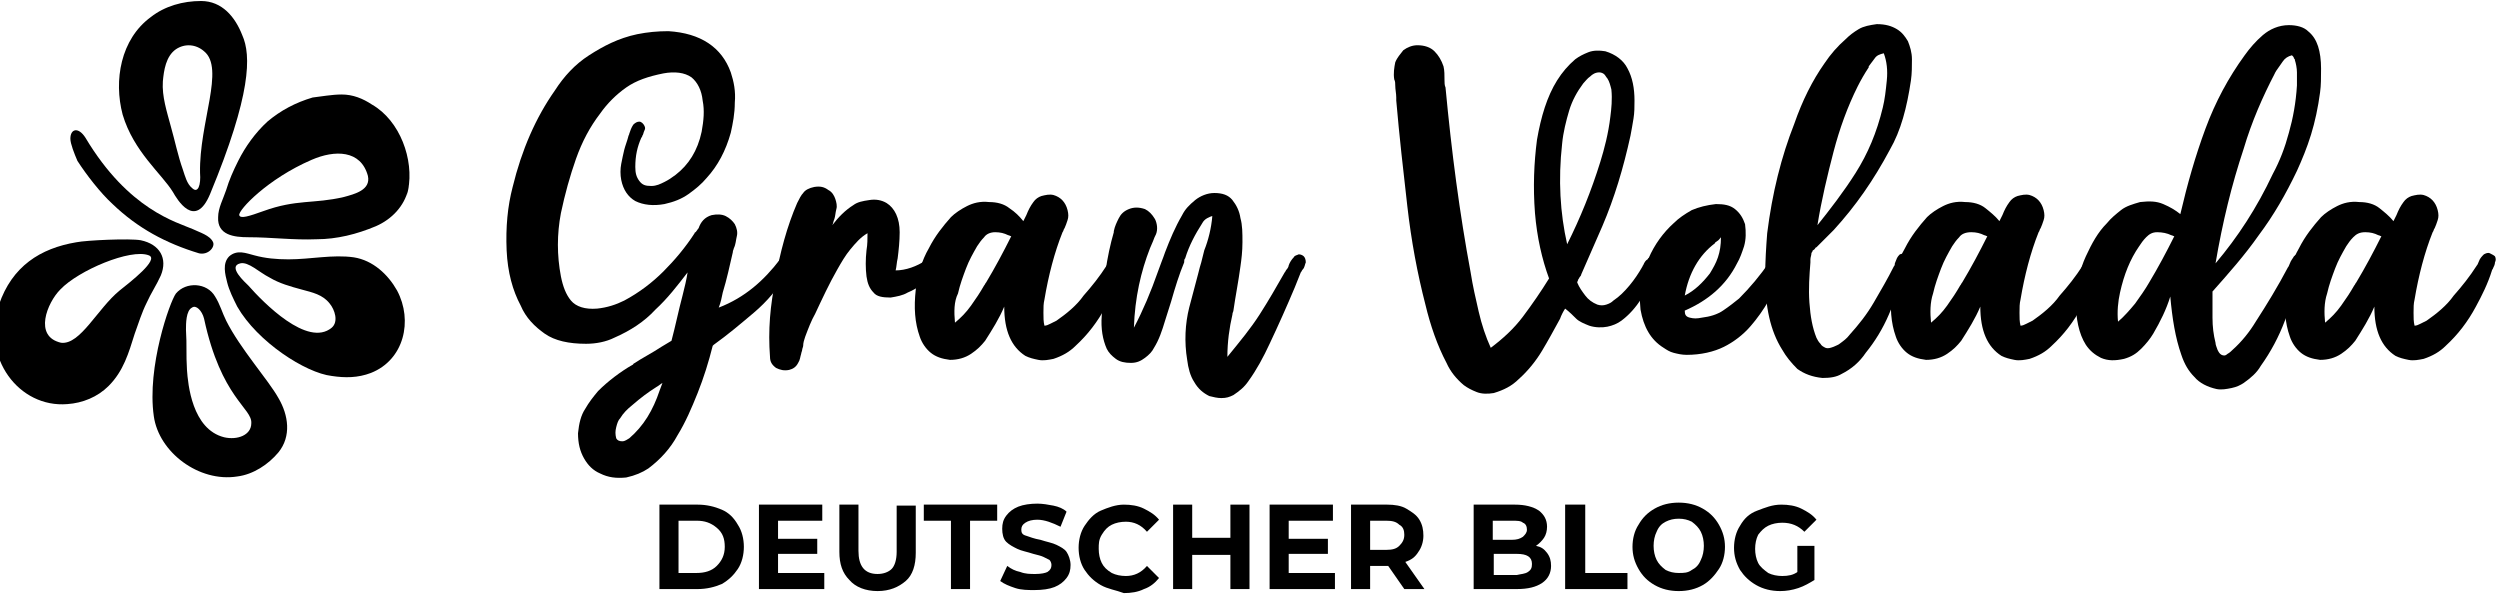 <?xml version="1.0" encoding="utf-8"?>
<!-- Generator: Adobe Illustrator 25.2.1, SVG Export Plug-In . SVG Version: 6.00 Build 0)  -->
<svg version="1.1" id="Capa_1" xmlns="http://www.w3.org/2000/svg" xmlns:xlink="http://www.w3.org/1999/xlink" x="0px" y="0px"
	 viewBox="0 0 248.7 59.6" style="enable-background:new 0 0 248.7 59.6;" xml:space="preserve">
<g>
	<g>
		<g>
			<path d="M77.6,25.8c0.2-0.2,0.4-0.3,0.6-0.3s0.4,0.1,0.5,0.4c0.1,0.2,0.1,0.4,0,0.6s-0.2,0.4-0.3,0.5c0,0.1-0.1,0.1-0.1,0.2
				c-0.9,1.5-2,2.8-3.3,3.9s-2.6,2.2-4,3.2l-0.1,0.1c-0.4,1.6-0.9,3.2-1.5,4.7s-1.2,2.9-2,4.2c-0.7,1.3-1.7,2.4-2.9,3.3
				c-0.6,0.4-1.3,0.7-2.2,0.9c-1,0.1-1.8,0-2.6-0.4c-0.7-0.3-1.2-0.8-1.6-1.5c-0.4-0.7-0.6-1.5-0.6-2.5c0.1-1,0.3-1.8,0.7-2.4
				c0.4-0.7,0.8-1.2,1.3-1.8c1-1,2.2-1.9,3.4-2.6c0,0,0.1,0,0.1-0.1c0.9-0.6,1.9-1.1,2.8-1.7c0.3-0.2,0.7-0.4,1-0.6
				c0.4-1.5,0.7-3,1.1-4.5c0.2-0.8,0.4-1.6,0.5-2.3l0,0c-1,1.3-2,2.6-3.2,3.7c-1.1,1.2-2.5,2.1-4.1,2.8c-0.8,0.4-1.8,0.6-2.8,0.6
				c-1.7,0-3.1-0.3-4.1-1s-1.9-1.6-2.4-2.8c-0.8-1.5-1.3-3.3-1.4-5.5c-0.1-2.3,0.1-4.4,0.6-6.3c0.9-3.7,2.3-6.9,4.2-9.6
				c0.9-1.4,2-2.6,3.4-3.5s2.9-1.7,4.8-2.1c1-0.2,2-0.3,3.1-0.3c3.2,0.2,5.3,1.6,6.2,4.1c0.3,0.9,0.5,1.9,0.4,3c0,1.1-0.2,2.1-0.4,3
				c-0.5,1.8-1.3,3.3-2.4,4.5c-0.5,0.6-1.1,1.1-1.8,1.6c-0.7,0.5-1.5,0.8-2.4,1C65,20.5,64,20.4,63.2,20c-0.7-0.4-1.2-1.1-1.4-2.1
				c-0.1-0.5-0.1-1.1,0-1.6s0.2-1,0.3-1.4s0.3-0.9,0.4-1.3c0-0.1,0.1-0.2,0.1-0.3c0.1-0.3,0.2-0.6,0.4-0.9c0.2-0.2,0.4-0.3,0.6-0.3
				c0.2,0,0.4,0.2,0.5,0.4c0.1,0.2,0.1,0.3,0,0.5s-0.1,0.4-0.2,0.5c0,0.1-0.1,0.2-0.1,0.2c-0.4,0.9-0.6,1.8-0.6,2.9
				c0,0.6,0.1,1,0.4,1.4s0.6,0.5,1.2,0.5c0.5,0,0.9-0.2,1.3-0.4c0.4-0.2,0.7-0.4,1.1-0.7c1.3-1,2.2-2.4,2.6-4.3
				C70,12,70.1,11,69.9,10c-0.1-1-0.5-1.8-1.1-2.3c-0.7-0.5-1.7-0.6-2.8-0.4c-1.5,0.3-2.7,0.7-3.7,1.4s-1.9,1.6-2.6,2.6
				c-1,1.3-1.8,2.8-2.4,4.5c-0.6,1.7-1.1,3.5-1.5,5.4c-0.4,2.1-0.4,4.2,0,6.3c0.2,1,0.5,1.8,1,2.4s1.4,0.9,2.6,0.8
				c1-0.1,1.9-0.4,2.7-0.8c1.5-0.8,2.8-1.8,3.9-2.9s2.2-2.4,3.1-3.8c0,0,0-0.1,0.1-0.1c0.1-0.1,0.2-0.3,0.3-0.4
				c0.2-0.6,0.6-1.1,1.3-1.3c0.5-0.1,1-0.1,1.4,0.1s0.7,0.5,0.9,0.8c0.2,0.4,0.3,0.8,0.2,1.2c-0.1,0.4-0.1,0.8-0.3,1.2
				c0,0.1-0.1,0.2-0.1,0.4c-0.3,1.3-0.6,2.7-1,4c-0.1,0.5-0.2,1-0.4,1.5C74.1,29.6,76,27.9,77.6,25.8z M62.9,40.3
				c-0.5,0.4-0.9,0.8-1.2,1.3c-0.2,0.2-0.3,0.5-0.4,0.9c-0.1,0.4-0.1,0.7,0,1.1c0.1,0.2,0.3,0.3,0.6,0.3s0.5-0.2,0.7-0.3
				c0.7-0.6,1.3-1.3,1.8-2.1c0.5-0.8,0.9-1.7,1.2-2.6c0.1-0.3,0.2-0.5,0.3-0.8l0,0c-0.2,0.1-0.4,0.3-0.6,0.4
				C64.5,39,63.7,39.6,62.9,40.3L62.9,40.3z"/>
			<path d="M92.1,25.9c0.1,0,0.1-0.1,0.2-0.1c0.1-0.1,0.2-0.1,0.3-0.2c0.2-0.1,0.4-0.3,0.7-0.3c0.3-0.1,0.5,0,0.7,0.2
				s0.2,0.5,0.1,0.7c-0.1,0.1-0.1,0.2-0.2,0.3c-0.1,0.1-0.2,0.2-0.3,0.3c0,0,0,0-0.1,0c-0.6,0.5-1.2,1-1.8,1.5
				c-0.4,0.3-0.9,0.6-1.4,0.8c-0.5,0.3-1.1,0.4-1.7,0.5c-0.8,0-1.4-0.1-1.7-0.5c-0.4-0.4-0.6-0.9-0.7-1.6c-0.1-0.8-0.1-1.7,0-2.6
				c0.1-0.6,0.1-1.1,0.1-1.7c-0.7,0.4-1.2,1-1.7,1.6s-0.9,1.3-1.3,2c-0.8,1.4-1.5,2.9-2.2,4.4c-0.4,0.7-0.7,1.5-1,2.3
				c-0.1,0.3-0.2,0.6-0.2,0.9c0,0.1-0.1,0.3-0.1,0.4c0,0.1-0.1,0.3-0.1,0.4c-0.1,0.3-0.1,0.6-0.3,0.9c-0.2,0.4-0.5,0.6-0.9,0.7
				c-0.5,0.1-0.9,0-1.3-0.2c-0.4-0.3-0.6-0.6-0.6-1.1c-0.1-1.3-0.1-2.6,0-3.9c0.1-1.3,0.3-2.5,0.5-3.7c0.5-2.8,1.2-5.4,2.2-7.7
				c0.2-0.4,0.4-0.8,0.6-1c0.2-0.3,0.6-0.5,1.1-0.6c0.6-0.1,1,0,1.4,0.3c0.4,0.2,0.6,0.6,0.7,0.9s0.2,0.7,0.1,1
				c-0.1,0.4-0.1,0.7-0.2,1c-0.1,0.2-0.1,0.4-0.2,0.6l0,0l0,0c0.6-0.8,1.3-1.5,2.1-2c0.4-0.3,0.9-0.4,1.6-0.5c0.6-0.1,1.2,0,1.7,0.3
				c0.8,0.5,1.3,1.5,1.3,2.9c0,0.9-0.1,1.8-0.2,2.6c-0.1,0.4-0.1,0.8-0.2,1.2C90.1,26.9,91.2,26.5,92.1,25.9z"/>
			<path d="M103.9,32.4L103.9,32.4L103.9,32.4c0.2,0,0.4-0.1,0.6-0.2c0.2-0.1,0.4-0.2,0.6-0.3c1-0.7,2-1.5,2.7-2.5
				c0.8-0.9,1.6-1.9,2.3-3c0.1-0.1,0.1-0.2,0.2-0.4c0.1-0.3,0.3-0.5,0.5-0.7c0.2-0.1,0.4-0.2,0.6-0.1s0.4,0.2,0.5,0.3
				c0.1,0.2,0.1,0.4,0,0.6c0,0.2-0.1,0.4-0.2,0.6c0,0.1-0.1,0.1-0.1,0.2c-0.4,1.3-1,2.5-1.6,3.6c-0.8,1.5-1.8,2.8-3,3.9
				c-0.6,0.6-1.3,1-2.2,1.3c-0.5,0.1-1,0.2-1.5,0.1c-0.5-0.1-0.9-0.2-1.3-0.4c-1.4-0.9-2.1-2.5-2.1-4.9c-0.5,1.2-1.2,2.3-1.9,3.4
				c-0.4,0.5-0.8,0.9-1.4,1.3c-0.6,0.4-1.3,0.6-2.1,0.6c-0.8-0.1-1.4-0.3-1.9-0.7s-0.9-1-1.1-1.6c-0.5-1.4-0.6-2.9-0.4-4.7
				c0.2-1.5,0.6-2.9,1.3-4.1c0.6-1.2,1.4-2.2,2.2-3.1c0.4-0.4,1-0.8,1.6-1.1c0.6-0.3,1.3-0.5,2.2-0.4c0.8,0,1.5,0.2,2,0.6
				c0.6,0.4,1,0.8,1.4,1.3c0.1-0.2,0.2-0.4,0.3-0.6c0.2-0.5,0.4-0.9,0.7-1.3c0.2-0.3,0.5-0.5,0.8-0.6c0.4-0.1,0.8-0.2,1.2-0.1
				c0.7,0.2,1.2,0.7,1.4,1.5c0.1,0.4,0.1,0.7,0,1s-0.2,0.6-0.3,0.8c-0.1,0.1-0.1,0.3-0.2,0.4c-0.8,2-1.4,4.3-1.8,6.7
				c-0.1,0.4-0.1,0.8-0.1,1.3C103.8,31.6,103.8,32,103.9,32.4L103.9,32.4L103.9,32.4L103.9,32.4z M97.9,23.6
				c-0.3,0.3-0.5,0.6-0.7,0.9l0,0c-0.4,0.7-0.8,1.4-1.1,2.2c-0.3,0.8-0.6,1.6-0.8,2.5C94.9,30,94.9,31,95,32.1
				c0.6-0.5,1.1-1,1.6-1.7s0.9-1.3,1.3-2c0.1-0.1,0.1-0.2,0.2-0.3c0.9-1.5,1.7-3,2.5-4.6c-0.1,0-0.2-0.1-0.3-0.1
				c-0.4-0.2-0.8-0.3-1.3-0.3C98.5,23.1,98.1,23.3,97.9,23.6z"/>
			<path d="M125.3,31.3c0.9-1.4,1.7-2.8,2.5-4.2c0.1-0.1,0.1-0.2,0.2-0.3c0.1-0.1,0.2-0.3,0.2-0.4c0.1-0.3,0.3-0.6,0.5-0.8
				c0.1-0.2,0.3-0.2,0.5-0.3c0.2,0,0.4,0.1,0.5,0.2s0.2,0.3,0.2,0.6c-0.1,0.2-0.1,0.5-0.3,0.7c-0.1,0.1-0.1,0.2-0.2,0.3
				c-0.2,0.5-0.4,1-0.6,1.5c-0.8,1.9-1.6,3.7-2.5,5.6c-0.6,1.3-1.3,2.6-2.1,3.7c-0.4,0.6-0.9,1-1.5,1.4c-0.4,0.2-0.7,0.3-1.2,0.3
				c-0.4,0-0.8-0.1-1.2-0.2c-0.6-0.3-1.1-0.7-1.5-1.4c-0.4-0.6-0.6-1.4-0.7-2.2c-0.3-1.8-0.2-3.6,0.2-5.2c0.3-1.1,0.6-2.3,0.9-3.4
				c0.1-0.4,0.2-0.8,0.3-1.1c0.1-0.4,0.2-0.8,0.3-1.2c0.4-1,0.7-2.2,0.8-3.4c-0.1,0-0.3,0.1-0.5,0.2s-0.4,0.3-0.5,0.5
				c-0.7,1.1-1.3,2.2-1.7,3.5c-0.1,0.1-0.1,0.2-0.1,0.4c-0.5,1.2-0.9,2.5-1.3,3.9c-0.2,0.6-0.4,1.3-0.6,1.9c-0.3,1-0.6,1.9-1.1,2.7
				c-0.2,0.4-0.5,0.7-0.9,1s-0.8,0.5-1.4,0.5s-1.1-0.1-1.5-0.4c-0.4-0.3-0.7-0.6-0.9-1c-0.4-0.9-0.6-2-0.5-3.3
				c0.1-3.1,0.5-5.9,1.2-8.3V23c0.1-0.5,0.3-0.9,0.5-1.3s0.5-0.7,1-0.9c0.5-0.2,1-0.2,1.6,0c0.4,0.2,0.7,0.5,1,1
				c0.2,0.4,0.3,1,0.1,1.5c-0.1,0.2-0.2,0.4-0.3,0.7c-0.1,0.2-0.2,0.5-0.3,0.7c-0.9,2.3-1.5,4.9-1.6,7.9c0.9-1.7,1.7-3.6,2.4-5.6
				c0.2-0.6,0.5-1.3,0.7-1.9c0.5-1.3,1-2.5,1.7-3.7c0.3-0.6,0.7-1,1.3-1.5c0.5-0.4,1.2-0.7,1.9-0.7c0.8,0,1.4,0.2,1.8,0.7
				s0.7,1.1,0.8,1.8c0.2,0.7,0.2,1.5,0.2,2.4s-0.1,1.7-0.2,2.4c-0.2,1.5-0.5,3-0.7,4.4c0,0.1-0.1,0.2-0.1,0.4
				c-0.3,1.3-0.5,2.7-0.5,4.2C123.4,33.9,124.4,32.7,125.3,31.3z"/>
			<path d="M148.3,34.6c1.2-0.9,2.3-1.9,3.2-3.1s1.8-2.5,2.6-3.8c-0.7-1.9-1.2-4.1-1.4-6.5c-0.2-2.6-0.1-5,0.2-7.3
				c0.4-2.3,1-4.3,2-5.9c0.5-0.8,1.1-1.5,1.8-2.1c0.4-0.3,0.8-0.5,1.3-0.7s1.1-0.2,1.7-0.1c1,0.3,1.8,0.9,2.2,1.7
				c0.5,0.9,0.7,2,0.7,3.2c0,0.6,0,1.2-0.1,1.8s-0.2,1.2-0.3,1.7c-0.7,3.2-1.6,6.2-2.8,9c-0.7,1.6-1.4,3.2-2.1,4.8
				c0,0,0,0.1-0.1,0.2s-0.1,0.2-0.2,0.3c0,0.1-0.1,0.2-0.1,0.3c0.2,0.5,0.5,0.9,0.8,1.3s0.7,0.7,1.2,0.9c0.3,0.1,0.6,0.1,0.9,0
				s0.5-0.2,0.7-0.4c0.6-0.4,1.1-0.9,1.6-1.5s0.9-1.2,1.3-1.9c0-0.1,0.1-0.1,0.1-0.2c0.1-0.2,0.2-0.4,0.4-0.5
				c0.1-0.2,0.3-0.2,0.6-0.2c0.3,0.1,0.5,0.2,0.5,0.5c0,0.2-0.1,0.5-0.2,0.7c0,0.1,0,0.1-0.1,0.1c-0.4,1-0.8,1.9-1.4,2.8
				c-0.6,0.9-1.2,1.6-2,2.2c-0.4,0.3-0.9,0.5-1.4,0.6s-1.2,0.1-1.8-0.1c-0.5-0.2-1-0.4-1.3-0.7s-0.7-0.7-1.1-1
				c-0.2,0.3-0.4,0.7-0.5,1c-0.6,1.1-1.2,2.2-1.8,3.2s-1.4,2-2.3,2.8c-0.7,0.7-1.5,1.1-2.5,1.4c-0.6,0.1-1.2,0.1-1.7-0.1
				c-0.5-0.2-0.9-0.4-1.3-0.7c-0.7-0.6-1.3-1.3-1.7-2.2c-0.9-1.7-1.6-3.7-2.1-5.8c-0.8-3.1-1.4-6.3-1.8-9.8c-0.4-3.5-0.8-7-1.1-10.5
				c0-0.1,0-0.2,0-0.3c0-0.4-0.1-0.8-0.1-1.2c0-0.2,0-0.4-0.1-0.6c-0.1-0.6,0-1.2,0.1-1.7c0.2-0.5,0.5-0.8,0.8-1.2
				c0.4-0.3,0.9-0.5,1.4-0.5c0.7,0,1.3,0.2,1.7,0.6s0.7,0.9,0.9,1.5c0.1,0.4,0.1,0.9,0.1,1.4c0,0.2,0,0.5,0.1,0.7
				c0.6,6.4,1.4,12.5,2.5,18.4c0.2,1.3,0.5,2.6,0.8,3.9C147.4,32.3,147.8,33.5,148.3,34.6L148.3,34.6L148.3,34.6z M160.2,11.6
				c0.1-0.8,0.2-1.7,0.1-2.7c-0.1-0.4-0.2-0.8-0.4-1.1c-0.1-0.1-0.2-0.3-0.3-0.4s-0.3-0.2-0.5-0.2c-0.4,0-0.7,0.2-0.9,0.4
				c-0.3,0.2-0.5,0.5-0.7,0.7c-0.6,0.8-1.1,1.7-1.4,2.7c-0.3,1-0.6,2.2-0.7,3.3c-0.4,3.6-0.2,6.9,0.5,10c1.3-2.6,2.4-5.3,3.3-8.2
				C159.6,14.8,160,13.3,160.2,11.6z"/>
			<path d="M168.1,31.6c0.4,0.1,0.7,0.1,1.2,0c0.8-0.1,1.5-0.3,2.1-0.7s1.1-0.8,1.6-1.2c1.1-1.1,2.1-2.3,3-3.6
				c0-0.1,0.1-0.1,0.1-0.2c0.1-0.1,0.2-0.3,0.3-0.4c0.2-0.1,0.4-0.2,0.6-0.2c0.2,0,0.4,0.1,0.5,0.3c0.1,0.2,0.2,0.3,0.1,0.5
				c0,0.2-0.1,0.4-0.2,0.5c0,0,0,0,0,0.1c-0.8,2.3-1.9,4.2-3.3,5.8c-0.7,0.8-1.6,1.5-2.6,2s-2.3,0.8-3.7,0.8c-0.5,0-0.9-0.1-1.3-0.2
				c-0.4-0.1-0.7-0.3-1-0.5c-1.3-0.8-2-2.1-2.3-3.8c-0.1-1-0.1-1.9,0.1-2.8s0.4-1.7,0.7-2.3c0.6-1.4,1.5-2.6,2.5-3.5
				c0.5-0.5,1.1-0.9,1.8-1.3c0.7-0.3,1.5-0.5,2.4-0.6c0.8,0,1.4,0.1,1.9,0.5s0.8,0.9,1,1.5c0.1,0.8,0.1,1.5-0.1,2.2
				c-0.2,0.6-0.4,1.2-0.7,1.7c-1.1,2.2-2.9,3.7-5.2,4.7C167.6,31.3,167.7,31.5,168.1,31.6z M167.6,29.4c1-0.5,1.8-1.3,2.5-2.2
				c0.3-0.5,0.6-1,0.8-1.6s0.3-1.2,0.3-2l0,0c-0.1,0.1-0.2,0.3-0.4,0.4c-0.1,0.1-0.2,0.1-0.2,0.2C169,25.4,168,27.2,167.6,29.4z"/>
			<path d="M188.7,2.9c0.5,0.3,0.8,0.7,1.1,1.2c0.2,0.5,0.4,1.1,0.4,1.8s0,1.4-0.1,2.1c-0.4,2.7-1,5-2.1,6.9c-1.6,3-3.4,5.6-5.6,8
				c-0.3,0.3-0.6,0.6-0.9,0.9c-0.3,0.3-0.5,0.5-0.8,0.8c-0.1,0-0.1,0.1-0.2,0.2c-0.1,0.1-0.2,0.1-0.2,0.2s-0.1,0.1-0.1,0.2
				c0,0.2-0.1,0.4-0.1,0.6c0,0.1,0,0.2,0,0.3c-0.1,1.3-0.2,2.6-0.1,4c0.1,1.4,0.3,2.5,0.7,3.5c0.1,0.2,0.2,0.4,0.4,0.6
				c0.1,0.2,0.3,0.3,0.5,0.4c0.3,0.1,0.5,0,0.8-0.1c0.2-0.1,0.5-0.2,0.6-0.3c0.4-0.3,0.7-0.5,1-0.9c0.9-1,1.7-2,2.4-3.2
				s1.4-2.4,2-3.6c0.1-0.1,0.1-0.2,0.1-0.3c0.1-0.2,0.1-0.3,0.2-0.5c0.1-0.2,0.2-0.3,0.3-0.4c0.3-0.1,0.5-0.1,0.7,0s0.3,0.3,0.4,0.6
				c0,0.2-0.1,0.5-0.2,0.7c0,0.1-0.1,0.1-0.1,0.2s-0.1,0.1-0.1,0.2c-0.6,1.4-1.2,2.9-1.8,4.3s-1.4,2.7-2.3,3.8
				c-0.6,0.9-1.4,1.6-2.4,2.1c-0.5,0.3-1.1,0.4-1.9,0.4c-1-0.1-1.8-0.4-2.5-0.9c-0.6-0.6-1.1-1.2-1.5-1.9c-1.2-1.9-1.7-4.3-1.7-7.3
				c0-1.5,0.1-3,0.2-4.3c0.5-4,1.4-7.6,2.7-10.9c0.8-2.3,1.8-4.3,3-6c0.6-0.9,1.3-1.7,2.1-2.4c0.4-0.4,0.8-0.7,1.3-1
				s1.1-0.4,1.8-0.5C187.6,2.4,188.2,2.6,188.7,2.9z M184.6,17.2c1.2-1.9,2.1-4,2.7-6.5c0.2-0.8,0.3-1.7,0.4-2.7s0-1.9-0.3-2.7
				c-0.4,0.1-0.7,0.2-0.9,0.5s-0.4,0.5-0.6,0.8v0.1c-0.4,0.6-0.8,1.3-1.1,1.9c-1,2-1.8,4.2-2.4,6.5s-1.2,4.8-1.6,7.3l0,0l0,0
				C182,20.9,183.4,19.1,184.6,17.2z"/>
			<path d="M201,32.4C200.9,32.4,200.9,32.4,201,32.4C200.9,32.4,200.9,32.4,201,32.4c0.2,0,0.4-0.1,0.6-0.2
				c0.2-0.1,0.4-0.2,0.6-0.3c1-0.7,2-1.5,2.7-2.5c0.8-0.9,1.6-1.9,2.3-3c0.1-0.1,0.1-0.2,0.2-0.4c0.1-0.3,0.3-0.5,0.5-0.7
				c0.2-0.1,0.4-0.2,0.6-0.1c0.2,0.1,0.4,0.2,0.5,0.3c0.1,0.2,0.1,0.4,0,0.6c0,0.2-0.1,0.4-0.2,0.6c0,0.1-0.1,0.1-0.1,0.2
				c-0.4,1.3-1,2.5-1.6,3.6c-0.8,1.5-1.8,2.8-3,3.9c-0.6,0.6-1.3,1-2.2,1.3c-0.5,0.1-1,0.2-1.5,0.1c-0.5-0.1-0.9-0.2-1.3-0.4
				c-1.4-0.9-2.1-2.5-2.1-4.9c-0.5,1.2-1.2,2.3-1.9,3.4c-0.4,0.5-0.8,0.9-1.4,1.3c-0.6,0.4-1.3,0.6-2.1,0.6
				c-0.8-0.1-1.4-0.3-1.9-0.7s-0.9-1-1.1-1.6c-0.5-1.4-0.6-2.9-0.4-4.7c0.2-1.5,0.6-2.9,1.3-4.1c0.6-1.2,1.4-2.2,2.2-3.1
				c0.4-0.4,1-0.8,1.6-1.1c0.6-0.3,1.3-0.5,2.2-0.4c0.8,0,1.5,0.2,2,0.6s1,0.8,1.4,1.3c0.1-0.2,0.2-0.4,0.3-0.6
				c0.2-0.5,0.4-0.9,0.7-1.3c0.2-0.3,0.5-0.5,0.8-0.6c0.4-0.1,0.8-0.2,1.2-0.1c0.7,0.2,1.2,0.7,1.4,1.5c0.1,0.4,0.1,0.7,0,1
				s-0.2,0.6-0.3,0.8c-0.1,0.1-0.1,0.3-0.2,0.4c-0.8,2-1.4,4.3-1.8,6.7c-0.1,0.4-0.1,0.8-0.1,1.3S200.9,32,201,32.4L201,32.4
				L201,32.4L201,32.4z M194.9,23.6c-0.3,0.3-0.5,0.6-0.7,0.9l0,0c-0.4,0.7-0.8,1.4-1.1,2.2c-0.3,0.8-0.6,1.6-0.8,2.5
				c-0.3,0.9-0.3,1.9-0.2,2.9c0.6-0.5,1.1-1,1.6-1.7s0.9-1.3,1.3-2c0.1-0.1,0.1-0.2,0.2-0.3c0.9-1.5,1.7-3,2.5-4.6
				c-0.1,0-0.2-0.1-0.3-0.1c-0.4-0.2-0.8-0.3-1.3-0.3C195.5,23.1,195.1,23.3,194.9,23.6z"/>
			<path d="M214.2,33.2c-0.3,0.5-0.7,1-1.2,1.5s-1,0.8-1.7,1c-0.9,0.2-1.6,0.2-2.3-0.1c-0.6-0.3-1.1-0.7-1.5-1.3
				c-0.7-1.1-1-2.6-1-4.4c0.1-1.7,0.4-3.1,1-4.4s1.2-2.4,2.1-3.3c0.4-0.5,0.9-0.9,1.4-1.3s1.2-0.6,1.9-0.8c0.9-0.1,1.6-0.1,2.3,0.2
				c0.7,0.3,1.2,0.6,1.7,1c0.7-3,1.5-5.8,2.5-8.5s2.3-5.1,3.9-7.3c0.5-0.7,1.1-1.4,1.8-2s1.6-1,2.6-1c0.8,0,1.5,0.2,1.9,0.6
				c0.5,0.4,0.8,0.9,1,1.5s0.3,1.4,0.3,2.2c0,0.9,0,1.7-0.1,2.4c-0.2,1.5-0.5,2.9-0.9,4.2s-0.9,2.5-1.4,3.6
				c-1.1,2.3-2.3,4.4-3.8,6.4c-1.4,2-3,3.8-4.6,5.6c0,0.9,0,1.7,0,2.6c0,0.9,0.1,1.7,0.3,2.5c0,0.2,0.1,0.4,0.2,0.7
				c0.1,0.2,0.2,0.4,0.4,0.5s0.4,0.1,0.6-0.1c0.2-0.1,0.4-0.3,0.5-0.4l0,0c0.9-0.8,1.7-1.8,2.3-2.8c1.1-1.7,2.2-3.5,3.2-5.4
				c0.1-0.1,0.1-0.2,0.2-0.4c0.1-0.3,0.3-0.5,0.4-0.7c0.2-0.2,0.4-0.3,0.6-0.2c0.2,0,0.4,0.1,0.5,0.3c0.1,0.2,0.1,0.3,0.1,0.5
				s-0.1,0.4-0.2,0.6c0,0.1-0.1,0.2-0.1,0.2c-0.5,1.8-1.1,3.4-1.8,5c-0.6,1.6-1.4,3.1-2.4,4.5c-0.4,0.7-1,1.2-1.7,1.7
				c-0.3,0.2-0.7,0.4-1.2,0.5s-1,0.2-1.5,0.1c-0.9-0.2-1.7-0.6-2.2-1.2c-0.6-0.6-1-1.3-1.3-2.2c-0.6-1.7-0.9-3.6-1.1-5.8
				C215.5,30.8,214.9,32,214.2,33.2z M213.5,23.6c-0.3,0.3-0.5,0.6-0.7,0.9l0,0c-0.9,1.3-1.5,2.8-1.9,4.6c-0.2,0.9-0.3,1.9-0.2,2.9
				c0.6-0.5,1.2-1.2,1.7-1.8c0.5-0.7,1-1.4,1.4-2.1c0.9-1.5,1.7-3,2.5-4.6c-0.1,0-0.2-0.1-0.3-0.1c-0.4-0.2-0.9-0.3-1.4-0.3
				S213.8,23.3,213.5,23.6z M227.7,13.2c0.4-1.4,0.7-3,0.8-4.7c0-0.4,0-0.9,0-1.3s-0.1-0.9-0.2-1.2c0-0.1,0-0.1-0.1-0.2
				c0-0.1-0.1-0.2-0.1-0.2L228,5.5l0,0l0,0c-0.4,0.1-0.7,0.3-0.9,0.6s-0.5,0.7-0.7,1c0,0.1-0.1,0.1-0.1,0.2
				c-1.2,2.3-2.3,4.8-3.1,7.5c-1.2,3.6-2.1,7.3-2.8,11.4c2.2-2.6,4.1-5.5,5.7-8.9C226.8,16,227.3,14.7,227.7,13.2z"/>
			<path d="M240.2,32.4L240.2,32.4C240.1,32.4,240.1,32.4,240.2,32.4c0.2,0,0.4-0.1,0.6-0.2c0.2-0.1,0.4-0.2,0.6-0.3
				c1-0.7,2-1.5,2.7-2.5c0.8-0.9,1.6-1.9,2.3-3c0.1-0.1,0.1-0.2,0.2-0.4c0.1-0.3,0.3-0.5,0.5-0.7c0.2-0.1,0.4-0.2,0.6-0.1
				c0.2,0.1,0.4,0.2,0.5,0.3c0.1,0.2,0.1,0.4,0,0.6c0,0.2-0.1,0.4-0.2,0.6c0,0.1-0.1,0.1-0.1,0.2c-0.4,1.3-1,2.5-1.6,3.6
				c-0.8,1.5-1.8,2.8-3,3.9c-0.6,0.6-1.3,1-2.2,1.3c-0.5,0.1-1,0.2-1.5,0.1c-0.5-0.1-0.9-0.2-1.3-0.4c-1.4-0.9-2.1-2.5-2.1-4.9
				c-0.5,1.2-1.2,2.3-1.9,3.4c-0.4,0.5-0.8,0.9-1.4,1.3c-0.6,0.4-1.3,0.6-2.1,0.6c-0.8-0.1-1.4-0.3-1.9-0.7s-0.9-1-1.1-1.6
				c-0.5-1.4-0.6-2.9-0.4-4.7c0.2-1.5,0.6-2.9,1.3-4.1c0.6-1.2,1.4-2.2,2.2-3.1c0.4-0.4,1-0.8,1.6-1.1c0.6-0.3,1.3-0.5,2.2-0.4
				c0.8,0,1.5,0.2,2,0.6s1,0.8,1.4,1.3c0.1-0.2,0.2-0.4,0.3-0.6c0.2-0.5,0.4-0.9,0.7-1.3c0.2-0.3,0.5-0.5,0.8-0.6
				c0.4-0.1,0.8-0.2,1.2-0.1c0.7,0.2,1.2,0.7,1.4,1.5c0.1,0.4,0.1,0.7,0,1s-0.2,0.6-0.3,0.8c-0.1,0.1-0.1,0.3-0.2,0.4
				c-0.8,2-1.4,4.3-1.8,6.7c-0.1,0.4-0.1,0.8-0.1,1.3S240.1,32,240.2,32.4L240.2,32.4L240.2,32.4L240.2,32.4z M234.1,23.6
				c-0.3,0.3-0.5,0.6-0.7,0.9l0,0c-0.4,0.7-0.8,1.4-1.1,2.2c-0.3,0.8-0.6,1.6-0.8,2.5c-0.3,0.9-0.3,1.9-0.2,2.9
				c0.6-0.5,1.1-1,1.6-1.7s0.9-1.3,1.3-2c0.1-0.1,0.1-0.2,0.2-0.3c0.9-1.5,1.7-3,2.5-4.6c-0.1,0-0.2-0.1-0.3-0.1
				c-0.4-0.2-0.8-0.3-1.3-0.3C234.7,23.1,234.4,23.3,234.1,23.6z"/>
		</g>
		<g>
			<path d="M40.6,18.9c-0.4,1.6-1.6,2.9-3.2,3.6c-1.9,0.8-3.9,1.3-5.9,1.3c-2.3,0.1-4.5-0.2-6.8-0.2c-1.4,0-3.1-0.2-3-2
				c0-0.9,0.5-1.8,0.8-2.7c0.3-1,0.7-1.9,1.2-2.9c0.7-1.4,1.7-2.8,2.9-3.9c1.3-1.1,2.8-1.9,4.5-2.4C32,9.6,33,9.4,34,9.4
				c1.1,0,2.1,0.4,3,1C39.8,12,41.2,15.9,40.6,18.9C40.2,20.7,40.9,17.4,40.6,18.9z M31,15.9c-4.4,1.9-7.3,5-7.2,5.5
				c0.1,0.4,1,0.1,2.4-0.4c3.3-1.2,5-0.7,8-1.4c1.1-0.3,2.7-0.7,2.4-2.1C35.9,14.9,33.3,14.9,31,15.9z"/>
			<path d="M-0.1,30.3c1.3-3.8,4.1-5.6,7.7-6.2c1-0.2,5.3-0.4,6.4-0.2c1.9,0.4,2.7,1.8,2,3.5c-0.4,0.9-1,1.8-1.4,2.7
				c-0.5,1-0.8,2-1.2,3.1c-0.6,1.9-1.1,3.7-2.6,5.2c-1.1,1.1-2.6,1.7-4.1,1.8C1.9,40.6-1.9,35.6-0.1,30.3z M6.1,34.1
				c1.9,0.2,3.6-3.4,5.8-5.2c1-0.8,4-3.1,2.9-3.5c-1.8-0.7-7,1.5-8.8,3.4C4.7,30.1,3.3,33.5,6.1,34.1C6.7,34.2,5,33.9,6.1,34.1z"/>
			<path d="M20.9,19.3c-1.5,3.6-3.3,0.5-3.7-0.2c-1.1-1.8-3.9-4-5-7.7C11.3,8,12,3.9,15,1.7c1.4-1.1,3.2-1.6,5-1.6
				c2.1,0,3.4,1.6,4.1,3.4C25,5.5,25,9.4,20.9,19.3z M20.3,5.1c-0.8-0.7-1.9-0.8-2.8-0.2c-1,0.7-1.2,2.1-1.3,3.2
				c-0.1,1.5,0.4,3,0.8,4.5c0.4,1.4,0.7,2.9,1.2,4.3c0.2,0.6,0.4,1.4,0.9,1.8c0.6,0.6,0.9-0.3,0.8-1.5C19.8,12.2,22.4,6.8,20.3,5.1z
				"/>
			<path d="M23.6,30.5c-0.4-0.8-0.8-1.6-1-2.4s-0.5-1.9,0.2-2.6c0.8-0.7,1.7-0.3,2.5-0.1c1.1,0.3,2.2,0.4,3.4,0.4
				c2.2,0,4.4-0.5,6.5-0.2c1.9,0.3,3.4,1.7,4.3,3.3c1.6,3,0.7,6.9-2.6,8.2c-1.3,0.5-2.6,0.5-3.9,0.3C30.4,37.1,25.6,34,23.6,30.5z
				 M33,32.6c0.7-0.6,0.3-1.8-0.2-2.4c-0.7-0.9-1.7-1.1-2.8-1.4c-1.1-0.3-2.2-0.6-3.2-1.2c-1-0.5-2.1-1.6-2.9-1.4
				c-1.3,0.3,0.5,1.9,0.8,2.2C26.2,30.1,30.6,34.6,33,32.6z"/>
			<path d="M17.5,29.2c1-1.2,3.1-1.1,3.9,0.3c0.5,0.8,0.7,1.6,1.1,2.4c1.4,2.8,4.2,5.9,5.2,7.7c1,1.7,1.3,3.8,0,5.4
				c-1,1.2-2.5,2.2-4.1,2.4c-3.8,0.6-7.8-2.4-8.3-6C14.6,36.5,16.9,30,17.5,29.2z M25,42.1c0.1-1.5-3-2.5-4.7-10.4
				c-0.2-0.8-0.8-1.4-1.2-1.1c-0.6,0.3-0.6,1.6-0.6,2.2c0.1,1.6,0,2.4,0.1,4c0.1,1.4,0.5,5.9,3.7,6.7C23.6,43.8,25,43.3,25,42.1z"/>
			<path d="M19.8,25.2c-3.3-1-6.1-2.5-8.6-4.9C10,19.2,8.6,17.4,7.7,16C7.4,15.3,7,14.3,7,13.8c0-1,0.8-1.2,1.5-0.1
				c4.3,7.2,9.1,8.4,10.7,9.1c0.6,0.3,1.7,0.6,2,1.3C21.4,24.6,20.7,25.4,19.8,25.2C18.3,24.7,20.2,25.3,19.8,25.2z"/>
		</g>
	</g>
</g>
<g>
	<path d="M65.6,50.2h3.8c0.9,0,1.7,0.2,2.4,0.5c0.7,0.3,1.2,0.8,1.6,1.5c0.4,0.6,0.6,1.4,0.6,2.2c0,0.8-0.2,1.6-0.6,2.2
		c-0.4,0.6-0.9,1.1-1.6,1.5c-0.7,0.3-1.5,0.5-2.4,0.5h-3.8V50.2z M69.3,57c0.8,0,1.5-0.2,2-0.7s0.8-1.1,0.8-1.9
		c0-0.8-0.2-1.4-0.8-1.9s-1.2-0.7-2-0.7h-1.8V57H69.3z"/>
	<path d="M82,57v1.6h-6.5v-8.4h6.3v1.6h-4.4v1.8h3.9v1.5h-3.9V57H82z"/>
	<path d="M84.5,57.7c-0.7-0.7-1-1.6-1-2.8v-4.7h1.9v4.6c0,1.5,0.6,2.3,1.9,2.3c0.6,0,1.1-0.2,1.4-0.5s0.5-0.9,0.5-1.7v-4.6h1.9v4.7
		c0,1.2-0.3,2.2-1,2.8s-1.6,1-2.8,1S85.1,58.4,84.5,57.7z"/>
	<path d="M94.6,51.8h-2.7v-1.6h7.3v1.6h-2.7v6.8h-1.9V51.8z"/>
	<path d="M101,58.5c-0.6-0.2-1.1-0.4-1.5-0.7l0.7-1.5c0.4,0.3,0.8,0.5,1.3,0.6c0.5,0.2,1,0.2,1.5,0.2c0.6,0,1-0.1,1.2-0.2
		c0.3-0.2,0.4-0.4,0.4-0.7c0-0.2-0.1-0.4-0.2-0.5c-0.2-0.1-0.4-0.2-0.6-0.3c-0.2-0.1-0.6-0.2-1-0.3c-0.6-0.2-1.2-0.3-1.6-0.5
		c-0.4-0.2-0.8-0.4-1.1-0.7s-0.4-0.8-0.4-1.3c0-0.5,0.1-0.9,0.4-1.3c0.3-0.4,0.7-0.7,1.2-0.9c0.5-0.2,1.2-0.3,1.9-0.3
		c0.5,0,1.1,0.1,1.6,0.2c0.5,0.1,1,0.3,1.3,0.6l-0.6,1.5c-0.8-0.4-1.6-0.7-2.3-0.7c-0.5,0-0.9,0.1-1.2,0.3c-0.3,0.2-0.4,0.4-0.4,0.7
		s0.1,0.5,0.5,0.6c0.3,0.1,0.8,0.3,1.4,0.4c0.6,0.2,1.2,0.3,1.6,0.5s0.8,0.4,1,0.7s0.4,0.8,0.4,1.3c0,0.5-0.1,0.9-0.4,1.3
		c-0.3,0.4-0.7,0.7-1.2,0.9c-0.5,0.2-1.2,0.3-2,0.3C102.3,58.7,101.6,58.7,101,58.5z"/>
	<path d="M109.5,58.2c-0.7-0.4-1.2-0.9-1.6-1.5s-0.6-1.4-0.6-2.2c0-0.8,0.2-1.6,0.6-2.2s0.9-1.2,1.6-1.5s1.5-0.6,2.3-0.6
		c0.7,0,1.4,0.1,2,0.4c0.6,0.3,1.1,0.6,1.5,1.1l-1.2,1.2c-0.6-0.7-1.3-1-2.1-1c-0.5,0-1,0.1-1.4,0.3c-0.4,0.2-0.7,0.5-1,1
		s-0.3,0.9-0.3,1.4c0,0.5,0.1,1,0.3,1.4s0.5,0.7,1,1c0.4,0.2,0.9,0.3,1.4,0.3c0.8,0,1.5-0.3,2.1-1l1.2,1.2c-0.4,0.5-0.9,0.9-1.5,1.1
		c-0.6,0.3-1.3,0.4-2,0.4C111,58.7,110.2,58.6,109.5,58.2z"/>
	<path d="M124.3,50.2v8.4h-1.9v-3.4h-3.8v3.4h-1.9v-8.4h1.9v3.3h3.8v-3.3H124.3z"/>
	<path d="M132.8,57v1.6h-6.5v-8.4h6.3v1.6h-4.4v1.8h3.9v1.5h-3.9V57H132.8z"/>
	<path d="M139.7,58.6l-1.6-2.3H138h-1.7v2.3h-1.9v-8.4h3.6c0.7,0,1.4,0.1,1.9,0.4s1,0.6,1.3,1.1s0.4,1,0.4,1.6s-0.2,1.2-0.5,1.6
		c-0.3,0.5-0.7,0.8-1.3,1l1.9,2.7H139.7z M139.2,52.2c-0.3-0.3-0.7-0.4-1.3-0.4h-1.6v2.9h1.6c0.6,0,1-0.1,1.3-0.4
		c0.3-0.3,0.5-0.6,0.5-1.1C139.7,52.8,139.6,52.4,139.2,52.2z"/>
	<path d="M153.9,55c0.3,0.4,0.4,0.8,0.4,1.3c0,0.7-0.3,1.3-0.9,1.7c-0.6,0.4-1.4,0.6-2.5,0.6h-4.3v-8.4h4.1c1,0,1.8,0.2,2.4,0.6
		c0.5,0.4,0.8,0.9,0.8,1.6c0,0.4-0.1,0.8-0.3,1.1c-0.2,0.3-0.5,0.6-0.8,0.8C153.3,54.4,153.6,54.6,153.9,55z M148.5,51.7v2h1.9
		c0.5,0,0.8-0.1,1.1-0.3c0.2-0.2,0.4-0.4,0.4-0.7c0-0.3-0.1-0.6-0.4-0.7c-0.2-0.2-0.6-0.2-1.1-0.2H148.5z M152,56.9
		c0.3-0.2,0.4-0.4,0.4-0.8c0-0.7-0.5-1-1.5-1h-2.3v2.1h2.3C151.3,57.1,151.7,57.1,152,56.9z"/>
	<path d="M155.8,50.2h1.9V57h4.2v1.6h-6.2V50.2z"/>
	<path d="M164.6,58.2c-0.7-0.4-1.2-0.9-1.6-1.6c-0.4-0.7-0.6-1.4-0.6-2.2c0-0.8,0.2-1.6,0.6-2.2c0.4-0.7,0.9-1.2,1.6-1.6
		c0.7-0.4,1.5-0.6,2.4-0.6s1.7,0.2,2.4,0.6c0.7,0.4,1.2,0.9,1.6,1.6s0.6,1.4,0.6,2.2c0,0.8-0.2,1.6-0.6,2.2s-0.9,1.2-1.6,1.6
		c-0.7,0.4-1.5,0.6-2.4,0.6S165.3,58.6,164.6,58.2z M168.3,56.7c0.4-0.2,0.7-0.5,0.9-1c0.2-0.4,0.3-0.9,0.3-1.4c0-0.5-0.1-1-0.3-1.4
		c-0.2-0.4-0.5-0.7-0.9-1c-0.4-0.2-0.8-0.3-1.3-0.3s-0.9,0.1-1.3,0.3c-0.4,0.2-0.7,0.5-0.9,1c-0.2,0.4-0.3,0.9-0.3,1.4
		c0,0.5,0.1,1,0.3,1.4c0.2,0.4,0.5,0.7,0.9,1c0.4,0.2,0.8,0.3,1.3,0.3S167.9,57,168.3,56.7z"/>
	<path d="M178.7,54.3h1.8v3.4c-0.5,0.3-1,0.6-1.6,0.8c-0.6,0.2-1.2,0.3-1.8,0.3c-0.9,0-1.7-0.2-2.4-0.6c-0.7-0.4-1.2-0.9-1.6-1.5
		c-0.4-0.7-0.6-1.4-0.6-2.2c0-0.8,0.2-1.6,0.6-2.2c0.4-0.7,0.9-1.2,1.7-1.5s1.5-0.6,2.4-0.6c0.7,0,1.4,0.1,2,0.4s1.1,0.6,1.5,1.1
		l-1.2,1.2c-0.6-0.6-1.3-0.9-2.2-0.9c-0.5,0-1,0.1-1.4,0.3s-0.7,0.5-1,0.9c-0.2,0.4-0.3,0.9-0.3,1.4c0,0.5,0.1,1,0.3,1.4
		c0.2,0.4,0.6,0.7,1,1c0.4,0.2,0.9,0.3,1.4,0.3c0.6,0,1.1-0.1,1.5-0.4V54.3z"/>
</g>
</svg>
